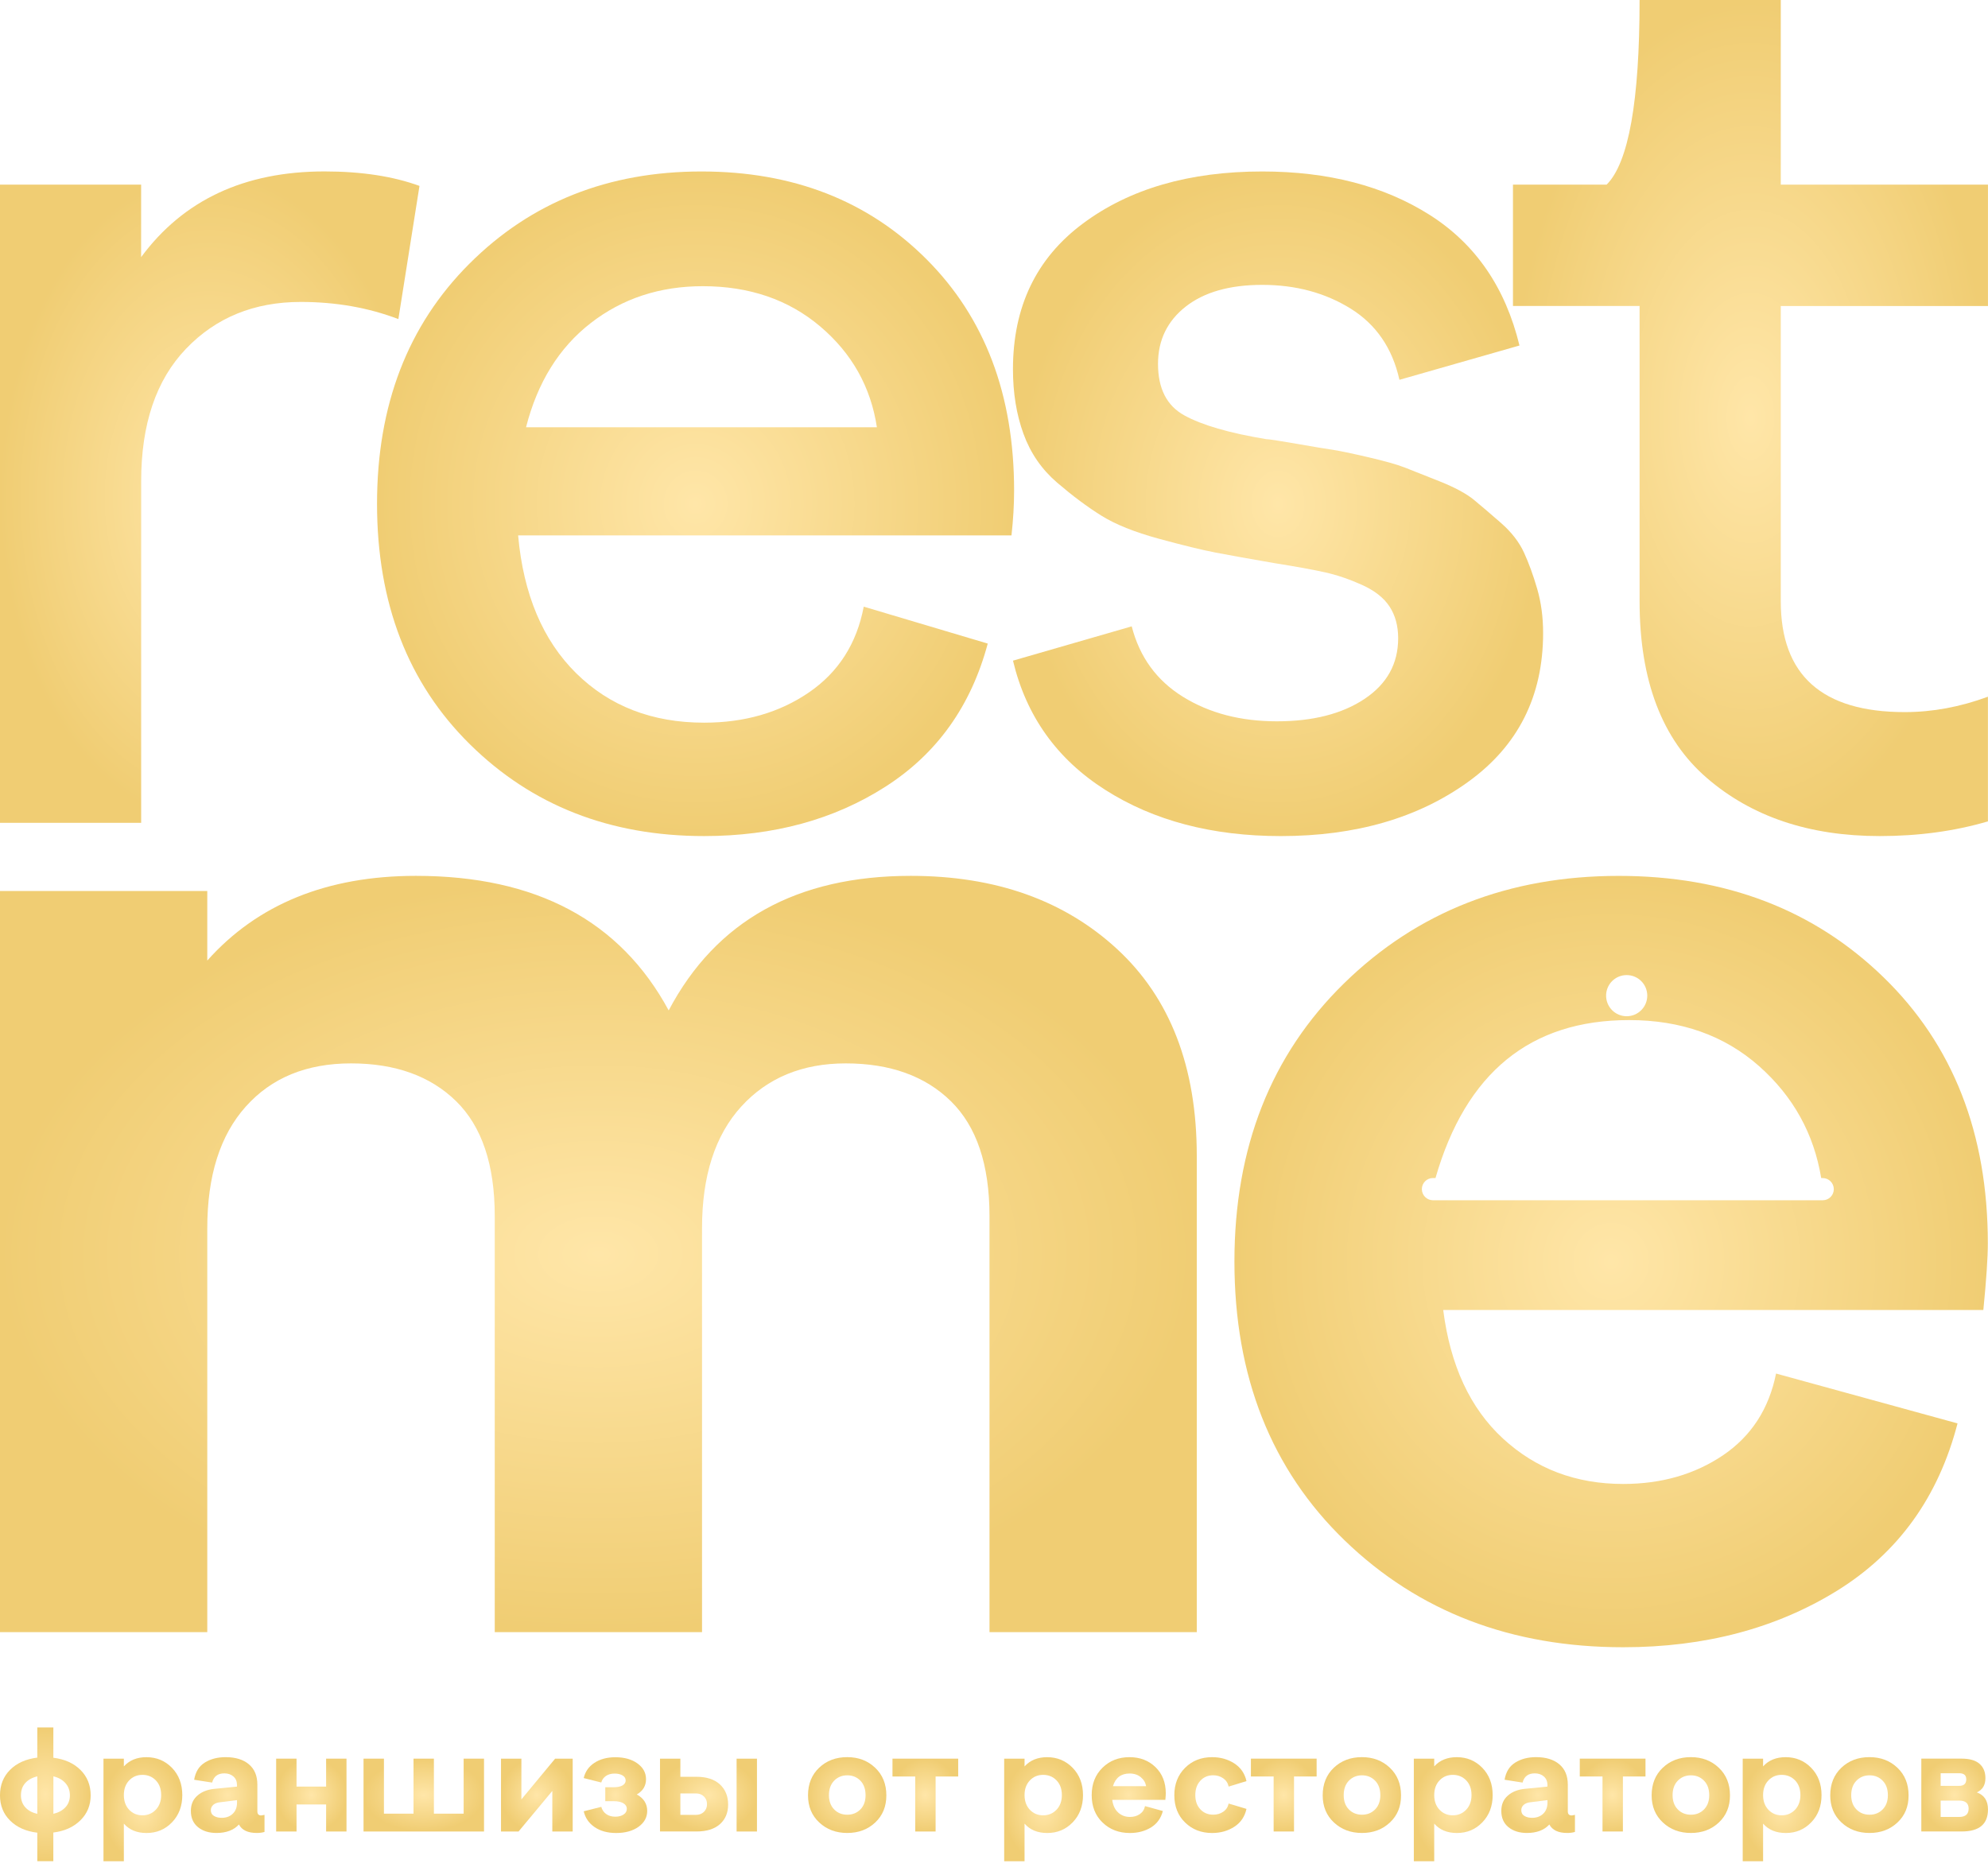 <?xml version="1.0" encoding="UTF-8"?> <svg xmlns="http://www.w3.org/2000/svg" width="136" height="128" viewBox="0 0 136 128" fill="none"><path d="M87.617 57.2C82.925 57.2 78.922 56.147 75.615 54.041C72.306 51.936 70.202 48.989 69.299 45.198L77.421 42.852C77.962 44.957 79.136 46.567 80.941 47.679C82.745 48.793 84.88 49.348 87.348 49.348C89.813 49.348 91.815 48.839 93.348 47.816C94.883 46.792 95.649 45.41 95.649 43.666C95.649 42.825 95.454 42.102 95.062 41.501C94.671 40.901 94.039 40.405 93.168 40.012C92.295 39.621 91.453 39.334 90.641 39.155C89.829 38.973 88.669 38.764 87.166 38.523C85.422 38.222 84.082 37.981 83.15 37.802C82.215 37.622 80.923 37.306 79.268 36.854C77.614 36.404 76.304 35.876 75.342 35.276C74.38 34.675 73.373 33.923 72.32 33.02C71.267 32.117 70.5 31.006 70.018 29.682C69.536 28.361 69.297 26.888 69.297 25.262C69.297 20.992 70.889 17.67 74.08 15.294C77.266 12.918 81.358 11.731 86.352 11.731C90.864 11.731 94.683 12.722 97.812 14.707C100.939 16.692 102.984 19.668 103.948 23.638L95.736 25.985C95.254 23.82 94.141 22.197 92.397 21.112C90.65 20.03 88.635 19.489 86.35 19.489C84.123 19.489 82.379 19.985 81.114 20.976C79.85 21.97 79.22 23.277 79.22 24.9C79.22 26.585 79.82 27.759 81.023 28.42C82.226 29.082 84.091 29.625 86.618 30.044C86.798 30.044 87.489 30.151 88.692 30.36C89.895 30.571 90.707 30.705 91.128 30.765C91.549 30.826 92.347 30.99 93.518 31.26C94.692 31.531 95.549 31.772 96.09 31.981C96.632 32.192 97.428 32.508 98.481 32.929C99.534 33.35 100.316 33.773 100.828 34.193C101.337 34.614 101.956 35.142 102.679 35.774C103.4 36.406 103.925 37.081 104.257 37.804C104.587 38.525 104.89 39.355 105.16 40.285C105.431 41.217 105.565 42.224 105.565 43.307C105.565 47.636 103.85 51.035 100.423 53.5C97.002 55.967 92.729 57.2 87.617 57.2Z" fill="url(#paint0_diamond_868_1350)"></path><path d="M135.995 47.665V56.194C133.714 56.865 131.244 57.199 128.588 57.199C123.776 57.199 119.834 55.876 116.769 53.227C113.701 50.583 112.165 46.551 112.165 41.139V20.932H103.503V12.631H109.912C111.413 11.13 112.165 6.919 112.165 0H121.824V12.631H135.998V20.935H121.824V41.142C121.824 46.192 124.647 48.718 130.303 48.718C132.202 48.718 134.094 48.366 135.995 47.665Z" fill="url(#paint1_diamond_868_1350)"></path><path d="M22.199 11.728C24.726 11.728 26.891 12.06 28.697 12.719L27.253 21.83C25.206 21.05 22.982 20.657 20.575 20.657C17.387 20.657 14.769 21.726 12.725 23.861C10.68 25.996 9.657 29.018 9.657 32.926V56.294H0V12.631H9.654V17.592C12.543 13.683 16.723 11.728 22.199 11.728Z" fill="url(#paint2_diamond_868_1350)"></path><path d="M48.17 57.199C41.731 57.199 36.394 55.11 32.154 50.928C27.913 46.749 25.793 41.26 25.793 34.464C25.793 27.729 27.897 22.254 32.109 18.045C36.319 13.836 41.613 11.731 47.99 11.731C54.247 11.731 59.375 13.729 63.376 17.729C67.376 21.728 69.375 27.006 69.375 33.563C69.375 34.525 69.316 35.548 69.196 36.631H35.445C35.807 40.66 37.13 43.802 39.416 46.058C41.702 48.313 44.62 49.441 48.17 49.441C50.938 49.441 53.328 48.75 55.345 47.368C57.36 45.985 58.609 44.03 59.089 41.504L67.572 44.03C66.428 48.3 64.099 51.563 60.578 53.818C57.058 56.072 52.921 57.199 48.17 57.199ZM35.986 29.232H59.989C59.569 26.467 58.275 24.166 56.109 22.331C53.942 20.498 51.265 19.58 48.079 19.58C45.131 19.58 42.573 20.423 40.408 22.106C38.243 23.788 36.769 26.165 35.986 29.232Z" fill="url(#paint3_diamond_868_1350)"></path><path d="M76.43 64.937C72.809 61.592 68.101 59.921 62.304 59.921C54.503 59.921 48.988 62.99 45.745 69.127C42.429 62.99 36.668 59.921 28.46 59.921C22.388 59.921 17.626 61.851 14.18 65.716V60.957H0V111.663H14.18V84.027C14.18 80.444 15.056 77.668 16.818 75.701C18.574 73.736 20.973 72.751 24.012 72.751C27.046 72.751 29.443 73.616 31.201 75.335C32.963 77.06 33.846 79.68 33.846 83.2V111.66H48.026V84.027C48.026 80.444 48.92 77.668 50.712 75.701C52.504 73.736 54.892 72.751 57.853 72.751C60.892 72.751 63.291 73.616 65.047 75.335C66.809 77.06 67.692 79.68 67.692 83.2V111.66H81.872V79.066C81.87 72.993 80.052 68.286 76.43 64.937Z" fill="url(#paint4_diamond_868_1350)"></path><path d="M135.988 85.066C135.988 77.549 133.609 71.476 128.849 66.855C124.089 62.233 118.044 59.923 110.736 59.923C103.213 59.923 96.954 62.374 91.949 67.272C86.947 72.167 84.448 78.515 84.448 86.308C84.448 94.17 86.966 100.537 92.001 105.398C97.038 110.262 103.388 112.695 111.043 112.695C116.636 112.695 121.516 111.401 125.69 108.818C129.863 106.228 132.608 102.417 133.916 97.381L121.501 93.97C121.014 96.387 119.811 98.243 117.88 99.557C115.942 100.864 113.67 101.524 111.043 101.524C107.8 101.524 105.062 100.485 102.817 98.415C100.575 96.349 99.215 93.418 98.731 89.623H135.681C135.888 87.547 135.988 86.03 135.988 85.066ZM111.282 66.71C112.058 66.71 112.69 67.337 112.69 68.117C112.69 68.893 112.06 69.525 111.282 69.525C110.504 69.525 109.874 68.895 109.874 68.117C109.874 67.337 110.504 66.71 111.282 66.71ZM125.23 81.892C125.092 82.031 124.901 82.115 124.691 82.115H98.03C97.612 82.115 97.27 81.774 97.27 81.353C97.27 81.141 97.357 80.953 97.493 80.816C97.63 80.678 97.819 80.594 98.03 80.594H98.203C100.277 73.39 104.689 69.788 111.446 69.788C115.01 69.788 117.975 70.844 120.35 72.947C122.683 75.02 124.091 77.574 124.589 80.596H124.689C125.11 80.596 125.451 80.935 125.451 81.355C125.453 81.562 125.369 81.753 125.23 81.892Z" fill="url(#paint5_diamond_868_1350)"></path><path d="M2.552 127.336V125.383C1.772 125.287 1.151 125.012 0.691 124.553C0.23 124.096 0 123.521 0 122.829C0 122.124 0.23 121.54 0.691 121.081C1.153 120.619 1.774 120.342 2.552 120.246V118.182H3.65V120.255C4.423 120.351 5.042 120.628 5.506 121.09C5.97 121.551 6.202 122.131 6.202 122.829C6.202 123.507 5.968 124.078 5.499 124.537C5.031 124.999 4.414 125.276 3.648 125.371V127.334H2.552V127.336ZM2.552 124.091V121.529C2.206 121.611 1.933 121.761 1.733 121.981C1.533 122.202 1.433 122.484 1.433 122.829C1.433 123.154 1.533 123.427 1.733 123.648C1.933 123.868 2.206 124.016 2.552 124.091ZM3.652 124.091C3.998 124.009 4.273 123.862 4.476 123.643C4.678 123.427 4.781 123.154 4.781 122.829C4.781 122.497 4.678 122.218 4.476 121.99C4.273 121.763 3.998 121.608 3.652 121.529V124.091Z" fill="url(#paint6_diamond_868_1350)"></path><path d="M10.019 120.217C10.711 120.217 11.293 120.46 11.764 120.944C12.234 121.429 12.471 122.052 12.471 122.811C12.471 123.564 12.237 124.184 11.768 124.671C11.3 125.16 10.72 125.403 10.028 125.403C9.364 125.403 8.846 125.189 8.473 124.762V127.336H7.079V120.319H8.473V120.849C8.855 120.426 9.369 120.217 10.019 120.217ZM8.834 123.811C9.075 124.066 9.378 124.193 9.744 124.193C10.11 124.193 10.415 124.066 10.658 123.811C10.902 123.557 11.024 123.223 11.024 122.809C11.024 122.388 10.902 122.054 10.658 121.801C10.415 121.551 10.11 121.426 9.744 121.426C9.378 121.426 9.073 121.554 8.834 121.808C8.593 122.063 8.473 122.397 8.473 122.811C8.475 123.223 8.593 123.557 8.834 123.811Z" fill="url(#paint7_diamond_868_1350)"></path><path d="M17.872 124.203C17.899 124.203 17.974 124.189 18.095 124.162V125.331C17.938 125.378 17.763 125.401 17.565 125.401C16.956 125.401 16.548 125.208 16.344 124.821C15.991 125.208 15.479 125.401 14.809 125.401C14.292 125.401 13.874 125.269 13.546 125.005C13.221 124.742 13.057 124.371 13.057 123.896C13.057 123.455 13.205 123.105 13.505 122.843C13.803 122.582 14.197 122.427 14.686 122.382L16.212 122.229V122.127C16.212 121.877 16.13 121.679 15.969 121.538C15.805 121.395 15.598 121.324 15.348 121.324C14.899 121.324 14.622 121.533 14.513 121.954L13.283 121.761C13.371 121.224 13.612 120.833 14.01 120.585C14.406 120.337 14.884 120.215 15.438 120.215C16.11 120.215 16.639 120.378 17.026 120.703C17.413 121.029 17.606 121.492 17.606 122.097V123.928C17.608 124.112 17.697 124.203 17.872 124.203ZM16.214 123.318V123.155L15.066 123.298C14.863 123.318 14.704 123.377 14.592 123.475C14.481 123.573 14.424 123.698 14.424 123.846C14.424 124.023 14.499 124.155 14.647 124.241C14.797 124.33 14.991 124.371 15.227 124.364C15.518 124.351 15.757 124.253 15.939 124.069C16.123 123.887 16.214 123.637 16.214 123.318Z" fill="url(#paint8_diamond_868_1350)"></path><path d="M18.892 125.301V120.317H20.286V122.229H22.31V120.317H23.704V125.301H22.31V123.45H20.286V125.301H18.892Z" fill="url(#paint9_diamond_868_1350)"></path><path d="M24.87 125.301V120.317H26.265V124.08H28.289V120.317H29.683V124.08H31.718V120.317H33.112V125.301H24.87Z" fill="url(#paint10_diamond_868_1350)"></path><path d="M34.274 125.301V120.317H35.669V123.104L37.977 120.317H39.178V125.301H37.784V122.525L35.475 125.301H34.274Z" fill="url(#paint11_diamond_868_1350)"></path><path d="M42.154 125.403C41.562 125.403 41.071 125.269 40.678 125.001C40.284 124.732 40.036 124.371 39.934 123.918L41.135 123.614C41.189 123.816 41.298 123.98 41.465 124.103C41.63 124.225 41.84 124.287 42.09 124.287C42.32 124.287 42.511 124.237 42.658 124.139C42.809 124.041 42.881 123.909 42.881 123.748C42.881 123.591 42.804 123.466 42.647 123.37C42.49 123.275 42.274 123.227 41.997 123.227H41.408V122.272H41.997C42.254 122.272 42.452 122.229 42.593 122.145C42.731 122.061 42.802 121.949 42.802 121.815C42.802 121.665 42.731 121.549 42.588 121.465C42.445 121.381 42.265 121.338 42.049 121.338C41.812 121.338 41.612 121.392 41.453 121.501C41.294 121.611 41.187 121.758 41.133 121.949L39.932 121.645C40.034 121.204 40.277 120.856 40.664 120.603C41.051 120.349 41.528 120.221 42.099 120.221C42.715 120.221 43.22 120.362 43.609 120.644C43.998 120.926 44.194 121.283 44.194 121.717C44.194 122.179 43.984 122.527 43.564 122.766C44.039 123.029 44.276 123.407 44.276 123.893C44.276 124.328 44.08 124.689 43.687 124.976C43.295 125.258 42.784 125.403 42.154 125.403Z" fill="url(#paint12_diamond_868_1350)"></path><path d="M45.151 125.301V120.317H46.545V121.558H47.644C48.335 121.558 48.869 121.731 49.247 122.077C49.622 122.422 49.811 122.884 49.811 123.459C49.811 124.023 49.622 124.469 49.247 124.801C48.872 125.133 48.337 125.299 47.644 125.299H45.151V125.301ZM46.545 124.162H47.614C47.83 124.162 48.01 124.094 48.153 123.959C48.296 123.823 48.367 123.648 48.367 123.43C48.367 123.214 48.296 123.036 48.153 122.9C48.01 122.763 47.83 122.697 47.614 122.697H46.545V124.162ZM50.391 125.301V120.317H51.785V125.301H50.391Z" fill="url(#paint13_diamond_868_1350)"></path><path d="M59.875 124.684C59.366 125.162 58.729 125.401 57.962 125.401C57.196 125.401 56.557 125.162 56.045 124.684C55.534 124.207 55.277 123.588 55.277 122.829C55.277 122.049 55.531 121.419 56.038 120.937C56.548 120.455 57.187 120.214 57.96 120.214C58.727 120.214 59.364 120.457 59.873 120.942C60.382 121.426 60.635 122.056 60.635 122.829C60.637 123.588 60.382 124.207 59.875 124.684ZM57.066 123.791C57.303 124.032 57.603 124.152 57.962 124.152C58.322 124.152 58.62 124.032 58.859 123.791C59.095 123.55 59.213 123.227 59.213 122.82C59.213 122.399 59.095 122.067 58.859 121.824C58.622 121.581 58.322 121.458 57.962 121.458C57.603 121.458 57.305 121.581 57.066 121.824C56.83 122.067 56.709 122.399 56.709 122.82C56.712 123.227 56.83 123.55 57.066 123.791Z" fill="url(#paint14_diamond_868_1350)"></path><path d="M62.611 125.301V121.538H61.055V120.317H65.551V121.538H64.005V125.301H62.611Z" fill="url(#paint15_diamond_868_1350)"></path><path d="M71.637 120.217C72.328 120.217 72.91 120.46 73.381 120.944C73.852 121.429 74.089 122.052 74.089 122.811C74.089 123.564 73.854 124.184 73.386 124.671C72.917 125.158 72.337 125.403 71.646 125.403C70.982 125.403 70.463 125.189 70.09 124.762V127.336H68.696V120.319H70.09V120.849C70.472 120.426 70.987 120.217 71.637 120.217ZM70.452 123.812C70.693 124.066 70.996 124.194 71.362 124.194C71.728 124.194 72.033 124.066 72.276 123.812C72.519 123.557 72.642 123.223 72.642 122.809C72.642 122.388 72.519 122.054 72.276 121.802C72.033 121.551 71.728 121.426 71.362 121.426C70.996 121.426 70.691 121.554 70.452 121.808C70.211 122.063 70.09 122.397 70.09 122.811C70.093 123.223 70.211 123.557 70.452 123.812Z" fill="url(#paint16_diamond_868_1350)"></path><path d="M77.297 125.403C76.545 125.403 75.921 125.164 75.426 124.686C74.93 124.209 74.684 123.584 74.684 122.811C74.684 122.044 74.93 121.421 75.421 120.939C75.912 120.457 76.529 120.216 77.268 120.216C77.987 120.216 78.58 120.444 79.049 120.898C79.517 121.353 79.751 121.949 79.751 122.688C79.751 122.783 79.742 122.931 79.722 123.136H76.09C76.138 123.509 76.272 123.797 76.492 124C76.713 124.202 76.981 124.304 77.302 124.304C77.559 124.304 77.784 124.241 77.973 124.111C78.162 123.982 78.282 123.8 78.33 123.563L79.551 123.9C79.422 124.395 79.153 124.768 78.742 125.023C78.328 125.275 77.848 125.403 77.297 125.403ZM76.138 122.199H78.405C78.364 121.956 78.241 121.749 78.039 121.583C77.837 121.417 77.582 121.333 77.275 121.333C76.695 121.335 76.315 121.621 76.138 122.199Z" fill="url(#paint17_diamond_868_1350)"></path><path d="M82.921 125.403C82.181 125.403 81.565 125.164 81.074 124.686C80.582 124.209 80.337 123.586 80.337 122.82C80.337 122.06 80.58 121.437 81.069 120.948C81.558 120.459 82.174 120.216 82.921 120.216C83.496 120.216 84.003 120.359 84.442 120.644C84.879 120.928 85.156 121.333 85.272 121.853L84.051 122.228C84.003 121.992 83.88 121.803 83.685 121.665C83.487 121.526 83.257 121.455 82.993 121.455C82.641 121.455 82.35 121.578 82.118 121.826C81.888 122.074 81.772 122.401 81.772 122.808C81.772 123.215 81.888 123.54 82.118 123.784C82.347 124.027 82.641 124.15 82.993 124.15C83.257 124.15 83.489 124.082 83.685 123.947C83.88 123.811 84.003 123.625 84.051 123.388L85.272 123.754C85.156 124.284 84.881 124.689 84.442 124.975C84.005 125.259 83.498 125.403 82.921 125.403Z" fill="url(#paint18_diamond_868_1350)"></path><path d="M87.13 125.3V121.537H85.575V120.316H90.071V121.537H88.524V125.3H87.13Z" fill="url(#paint19_diamond_868_1350)"></path><path d="M95.085 124.684C94.576 125.162 93.939 125.401 93.172 125.401C92.406 125.401 91.767 125.162 91.255 124.684C90.744 124.207 90.487 123.588 90.487 122.829C90.487 122.049 90.741 121.419 91.249 120.937C91.758 120.455 92.397 120.214 93.17 120.214C93.937 120.214 94.573 120.457 95.083 120.942C95.592 121.426 95.845 122.056 95.845 122.829C95.849 123.588 95.595 124.207 95.085 124.684ZM92.279 123.791C92.515 124.032 92.815 124.152 93.175 124.152C93.534 124.152 93.832 124.032 94.071 123.791C94.307 123.55 94.428 123.227 94.428 122.82C94.428 122.399 94.31 122.067 94.071 121.824C93.834 121.581 93.534 121.458 93.175 121.458C92.815 121.458 92.517 121.581 92.279 121.824C92.042 122.067 91.924 122.399 91.924 122.82C91.924 123.227 92.042 123.55 92.279 123.791Z" fill="url(#paint20_diamond_868_1350)"></path><path d="M99.662 120.216C100.353 120.216 100.936 120.459 101.406 120.944C101.877 121.428 102.114 122.051 102.114 122.811C102.114 123.563 101.88 124.184 101.411 124.67C100.942 125.159 100.363 125.403 99.671 125.403C99.007 125.403 98.489 125.189 98.116 124.761V127.335H96.721V120.318H98.116V120.848C98.495 120.425 99.012 120.216 99.662 120.216ZM98.477 123.811C98.718 124.066 99.021 124.193 99.387 124.193C99.753 124.193 100.058 124.066 100.301 123.811C100.544 123.556 100.667 123.222 100.667 122.808C100.667 122.388 100.544 122.053 100.301 121.801C100.058 121.551 99.753 121.426 99.387 121.426C99.021 121.426 98.716 121.553 98.477 121.808C98.236 122.062 98.116 122.397 98.116 122.811C98.116 123.222 98.236 123.556 98.477 123.811Z" fill="url(#paint21_diamond_868_1350)"></path><path d="M107.52 124.202C107.547 124.202 107.622 124.189 107.743 124.161V125.33C107.586 125.378 107.411 125.401 107.213 125.401C106.603 125.401 106.196 125.207 105.991 124.821C105.639 125.207 105.127 125.401 104.456 125.401C103.94 125.401 103.522 125.269 103.194 125.005C102.869 124.741 102.705 124.371 102.705 123.895C102.705 123.454 102.853 123.104 103.153 122.843C103.451 122.581 103.844 122.426 104.333 122.381L105.86 122.229V122.126C105.86 121.876 105.778 121.678 105.616 121.537C105.452 121.394 105.245 121.324 104.995 121.324C104.547 121.324 104.27 121.533 104.161 121.954L102.93 121.76C103.019 121.224 103.26 120.833 103.658 120.585C104.054 120.337 104.531 120.214 105.086 120.214C105.757 120.214 106.287 120.378 106.674 120.703C107.06 121.028 107.254 121.492 107.254 122.097V123.927C107.256 124.111 107.342 124.202 107.52 124.202ZM105.862 123.318V123.154L104.713 123.297C104.511 123.318 104.352 123.377 104.24 123.475C104.129 123.572 104.072 123.698 104.072 123.845C104.072 124.023 104.147 124.155 104.295 124.241C104.445 124.33 104.638 124.371 104.875 124.364C105.166 124.35 105.405 124.252 105.587 124.068C105.771 123.886 105.862 123.636 105.862 123.318Z" fill="url(#paint22_diamond_868_1350)"></path><path d="M109.629 125.3V121.537H108.073V120.316H112.569V121.537H111.023V125.3H109.629Z" fill="url(#paint23_diamond_868_1350)"></path><path d="M117.588 124.684C117.079 125.162 116.442 125.401 115.676 125.401C114.909 125.401 114.27 125.162 113.758 124.684C113.247 124.207 112.99 123.588 112.99 122.829C112.99 122.049 113.244 121.419 113.752 120.937C114.261 120.455 114.9 120.214 115.673 120.214C116.44 120.214 117.077 120.457 117.586 120.942C118.096 121.426 118.348 122.056 118.348 122.829C118.35 123.588 118.096 124.207 117.588 124.684ZM114.78 123.791C115.016 124.032 115.316 124.152 115.676 124.152C116.035 124.152 116.333 124.032 116.572 123.791C116.808 123.55 116.929 123.227 116.929 122.82C116.929 122.399 116.811 122.067 116.572 121.824C116.335 121.581 116.035 121.458 115.676 121.458C115.316 121.458 115.018 121.581 114.78 121.824C114.543 122.067 114.423 122.399 114.423 122.82C114.425 123.227 114.543 123.55 114.78 123.791Z" fill="url(#paint24_diamond_868_1350)"></path><path d="M122.161 120.216C122.852 120.216 123.434 120.459 123.905 120.944C124.376 121.428 124.612 122.051 124.612 122.811C124.612 123.563 124.378 124.184 123.91 124.67C123.441 125.159 122.861 125.403 122.17 125.403C121.506 125.403 120.987 125.189 120.614 124.761V127.335H119.22V120.318H120.614V120.848C120.994 120.425 121.51 120.216 122.161 120.216ZM120.976 123.811C121.217 124.066 121.519 124.193 121.885 124.193C122.252 124.193 122.556 124.066 122.8 123.811C123.043 123.556 123.166 123.222 123.166 122.808C123.166 122.388 123.043 122.053 122.8 121.801C122.556 121.551 122.252 121.426 121.885 121.426C121.519 121.426 121.215 121.553 120.976 121.808C120.735 122.062 120.614 122.397 120.614 122.811C120.614 123.222 120.735 123.556 120.976 123.811Z" fill="url(#paint25_diamond_868_1350)"></path><path d="M129.807 124.684C129.297 125.162 128.661 125.401 127.894 125.401C127.128 125.401 126.489 125.162 125.977 124.684C125.465 124.207 125.208 123.588 125.208 122.829C125.208 122.049 125.463 121.419 125.97 120.937C126.48 120.455 127.119 120.214 127.892 120.214C128.658 120.214 129.295 120.457 129.805 120.942C130.314 121.426 130.566 122.056 130.566 122.829C130.571 123.588 130.316 124.207 129.807 124.684ZM127 123.791C127.237 124.032 127.537 124.152 127.896 124.152C128.256 124.152 128.554 124.032 128.793 123.791C129.029 123.55 129.15 123.227 129.15 122.82C129.15 122.399 129.031 122.067 128.793 121.824C128.556 121.581 128.256 121.458 127.896 121.458C127.537 121.458 127.239 121.581 127 121.824C126.764 122.067 126.643 122.399 126.643 122.82C126.643 123.227 126.762 123.55 127 123.791Z" fill="url(#paint26_diamond_868_1350)"></path><path d="M131.438 125.3V120.316H134.206C134.743 120.316 135.146 120.432 135.416 120.666C135.687 120.901 135.823 121.228 135.823 121.649C135.823 122.124 135.628 122.449 135.234 122.624C135.744 122.808 135.998 123.197 135.998 123.793C135.998 124.796 135.403 125.298 134.209 125.298H131.438V125.3ZM132.762 122.179H134.024C134.35 122.179 134.513 122.028 134.513 121.731C134.513 121.453 134.35 121.314 134.024 121.314H132.762V122.179ZM132.762 124.305H134.024C134.459 124.305 134.675 124.116 134.675 123.736C134.675 123.37 134.459 123.186 134.024 123.186H132.762V124.305Z" fill="url(#paint27_diamond_868_1350)"></path><defs><radialGradient id="paint0_diamond_868_1350" cx="0" cy="0" r="1" gradientUnits="userSpaceOnUse" gradientTransform="translate(87.431 34.465) scale(18.134 22.734)"><stop stop-color="#FFE6A8"></stop><stop offset="1" stop-color="#F0CD73"></stop></radialGradient><radialGradient id="paint1_diamond_868_1350" cx="0" cy="0" r="1" gradientUnits="userSpaceOnUse" gradientTransform="translate(119.75 28.6) scale(16.247 28.6)"><stop stop-color="#FFE6A8"></stop><stop offset="1" stop-color="#F0CD73"></stop></radialGradient><radialGradient id="paint2_diamond_868_1350" cx="0" cy="0" r="1" gradientUnits="userSpaceOnUse" gradientTransform="translate(14.348 34.011) scale(14.348 22.283)"><stop stop-color="#FFE6A8"></stop><stop offset="1" stop-color="#F0CD73"></stop></radialGradient><radialGradient id="paint3_diamond_868_1350" cx="0" cy="0" r="1" gradientUnits="userSpaceOnUse" gradientTransform="translate(47.584 34.465) scale(21.791 22.734)"><stop stop-color="#FFE6A8"></stop><stop offset="1" stop-color="#F0CD73"></stop></radialGradient><radialGradient id="paint4_diamond_868_1350" cx="0" cy="0" r="1" gradientUnits="userSpaceOnUse" gradientTransform="translate(40.936 85.792) scale(40.936 25.871)"><stop stop-color="#FFE6A8"></stop><stop offset="1" stop-color="#F0CD73"></stop></radialGradient><radialGradient id="paint5_diamond_868_1350" cx="0" cy="0" r="1" gradientUnits="userSpaceOnUse" gradientTransform="translate(110.218 86.309) scale(25.77 26.386)"><stop stop-color="#FFE6A8"></stop><stop offset="1" stop-color="#F0CD73"></stop></radialGradient><radialGradient id="paint6_diamond_868_1350" cx="0" cy="0" r="1" gradientUnits="userSpaceOnUse" gradientTransform="translate(3.101 122.759) scale(3.101 4.577)"><stop stop-color="#FFE6A8"></stop><stop offset="1" stop-color="#F0CD73"></stop></radialGradient><radialGradient id="paint7_diamond_868_1350" cx="0" cy="0" r="1" gradientUnits="userSpaceOnUse" gradientTransform="translate(9.775 123.776) scale(2.696 3.56)"><stop stop-color="#FFE6A8"></stop><stop offset="1" stop-color="#F0CD73"></stop></radialGradient><radialGradient id="paint8_diamond_868_1350" cx="0" cy="0" r="1" gradientUnits="userSpaceOnUse" gradientTransform="translate(15.576 122.808) scale(2.519 2.593)"><stop stop-color="#FFE6A8"></stop><stop offset="1" stop-color="#F0CD73"></stop></radialGradient><radialGradient id="paint9_diamond_868_1350" cx="0" cy="0" r="1" gradientUnits="userSpaceOnUse" gradientTransform="translate(21.298 122.809) scale(2.406 2.492)"><stop stop-color="#FFE6A8"></stop><stop offset="1" stop-color="#F0CD73"></stop></radialGradient><radialGradient id="paint10_diamond_868_1350" cx="0" cy="0" r="1" gradientUnits="userSpaceOnUse" gradientTransform="translate(28.991 122.809) scale(4.121 2.492)"><stop stop-color="#FFE6A8"></stop><stop offset="1" stop-color="#F0CD73"></stop></radialGradient><radialGradient id="paint11_diamond_868_1350" cx="0" cy="0" r="1" gradientUnits="userSpaceOnUse" gradientTransform="translate(36.726 122.809) scale(2.452 2.492)"><stop stop-color="#FFE6A8"></stop><stop offset="1" stop-color="#F0CD73"></stop></radialGradient><radialGradient id="paint12_diamond_868_1350" cx="0" cy="0" r="1" gradientUnits="userSpaceOnUse" gradientTransform="translate(42.104 122.812) scale(2.172 2.591)"><stop stop-color="#FFE6A8"></stop><stop offset="1" stop-color="#F0CD73"></stop></radialGradient><radialGradient id="paint13_diamond_868_1350" cx="0" cy="0" r="1" gradientUnits="userSpaceOnUse" gradientTransform="translate(48.468 122.809) scale(3.317 2.492)"><stop stop-color="#FFE6A8"></stop><stop offset="1" stop-color="#F0CD73"></stop></radialGradient><radialGradient id="paint14_diamond_868_1350" cx="0" cy="0" r="1" gradientUnits="userSpaceOnUse" gradientTransform="translate(57.956 122.807) scale(2.679 2.593)"><stop stop-color="#FFE6A8"></stop><stop offset="1" stop-color="#F0CD73"></stop></radialGradient><radialGradient id="paint15_diamond_868_1350" cx="0" cy="0" r="1" gradientUnits="userSpaceOnUse" gradientTransform="translate(63.303 122.809) scale(2.248 2.492)"><stop stop-color="#FFE6A8"></stop><stop offset="1" stop-color="#F0CD73"></stop></radialGradient><radialGradient id="paint16_diamond_868_1350" cx="0" cy="0" r="1" gradientUnits="userSpaceOnUse" gradientTransform="translate(71.392 123.776) scale(2.696 3.56)"><stop stop-color="#FFE6A8"></stop><stop offset="1" stop-color="#F0CD73"></stop></radialGradient><radialGradient id="paint17_diamond_868_1350" cx="0" cy="0" r="1" gradientUnits="userSpaceOnUse" gradientTransform="translate(77.218 122.809) scale(2.534 2.593)"><stop stop-color="#FFE6A8"></stop><stop offset="1" stop-color="#F0CD73"></stop></radialGradient><radialGradient id="paint18_diamond_868_1350" cx="0" cy="0" r="1" gradientUnits="userSpaceOnUse" gradientTransform="translate(82.805 122.809) scale(2.468 2.593)"><stop stop-color="#FFE6A8"></stop><stop offset="1" stop-color="#F0CD73"></stop></radialGradient><radialGradient id="paint19_diamond_868_1350" cx="0" cy="0" r="1" gradientUnits="userSpaceOnUse" gradientTransform="translate(87.823 122.808) scale(2.248 2.492)"><stop stop-color="#FFE6A8"></stop><stop offset="1" stop-color="#F0CD73"></stop></radialGradient><radialGradient id="paint20_diamond_868_1350" cx="0" cy="0" r="1" gradientUnits="userSpaceOnUse" gradientTransform="translate(93.166 122.807) scale(2.679 2.593)"><stop stop-color="#FFE6A8"></stop><stop offset="1" stop-color="#F0CD73"></stop></radialGradient><radialGradient id="paint21_diamond_868_1350" cx="0" cy="0" r="1" gradientUnits="userSpaceOnUse" gradientTransform="translate(99.418 123.776) scale(2.696 3.56)"><stop stop-color="#FFE6A8"></stop><stop offset="1" stop-color="#F0CD73"></stop></radialGradient><radialGradient id="paint22_diamond_868_1350" cx="0" cy="0" r="1" gradientUnits="userSpaceOnUse" gradientTransform="translate(105.224 122.807) scale(2.519 2.593)"><stop stop-color="#FFE6A8"></stop><stop offset="1" stop-color="#F0CD73"></stop></radialGradient><radialGradient id="paint23_diamond_868_1350" cx="0" cy="0" r="1" gradientUnits="userSpaceOnUse" gradientTransform="translate(110.321 122.808) scale(2.248 2.492)"><stop stop-color="#FFE6A8"></stop><stop offset="1" stop-color="#F0CD73"></stop></radialGradient><radialGradient id="paint24_diamond_868_1350" cx="0" cy="0" r="1" gradientUnits="userSpaceOnUse" gradientTransform="translate(115.669 122.807) scale(2.679 2.593)"><stop stop-color="#FFE6A8"></stop><stop offset="1" stop-color="#F0CD73"></stop></radialGradient><radialGradient id="paint25_diamond_868_1350" cx="0" cy="0" r="1" gradientUnits="userSpaceOnUse" gradientTransform="translate(121.916 123.776) scale(2.696 3.56)"><stop stop-color="#FFE6A8"></stop><stop offset="1" stop-color="#F0CD73"></stop></radialGradient><radialGradient id="paint26_diamond_868_1350" cx="0" cy="0" r="1" gradientUnits="userSpaceOnUse" gradientTransform="translate(127.887 122.807) scale(2.679 2.593)"><stop stop-color="#FFE6A8"></stop><stop offset="1" stop-color="#F0CD73"></stop></radialGradient><radialGradient id="paint27_diamond_868_1350" cx="0" cy="0" r="1" gradientUnits="userSpaceOnUse" gradientTransform="translate(133.718 122.808) scale(2.28 2.492)"><stop stop-color="#FFE6A8"></stop><stop offset="1" stop-color="#F0CD73"></stop></radialGradient></defs></svg> 
